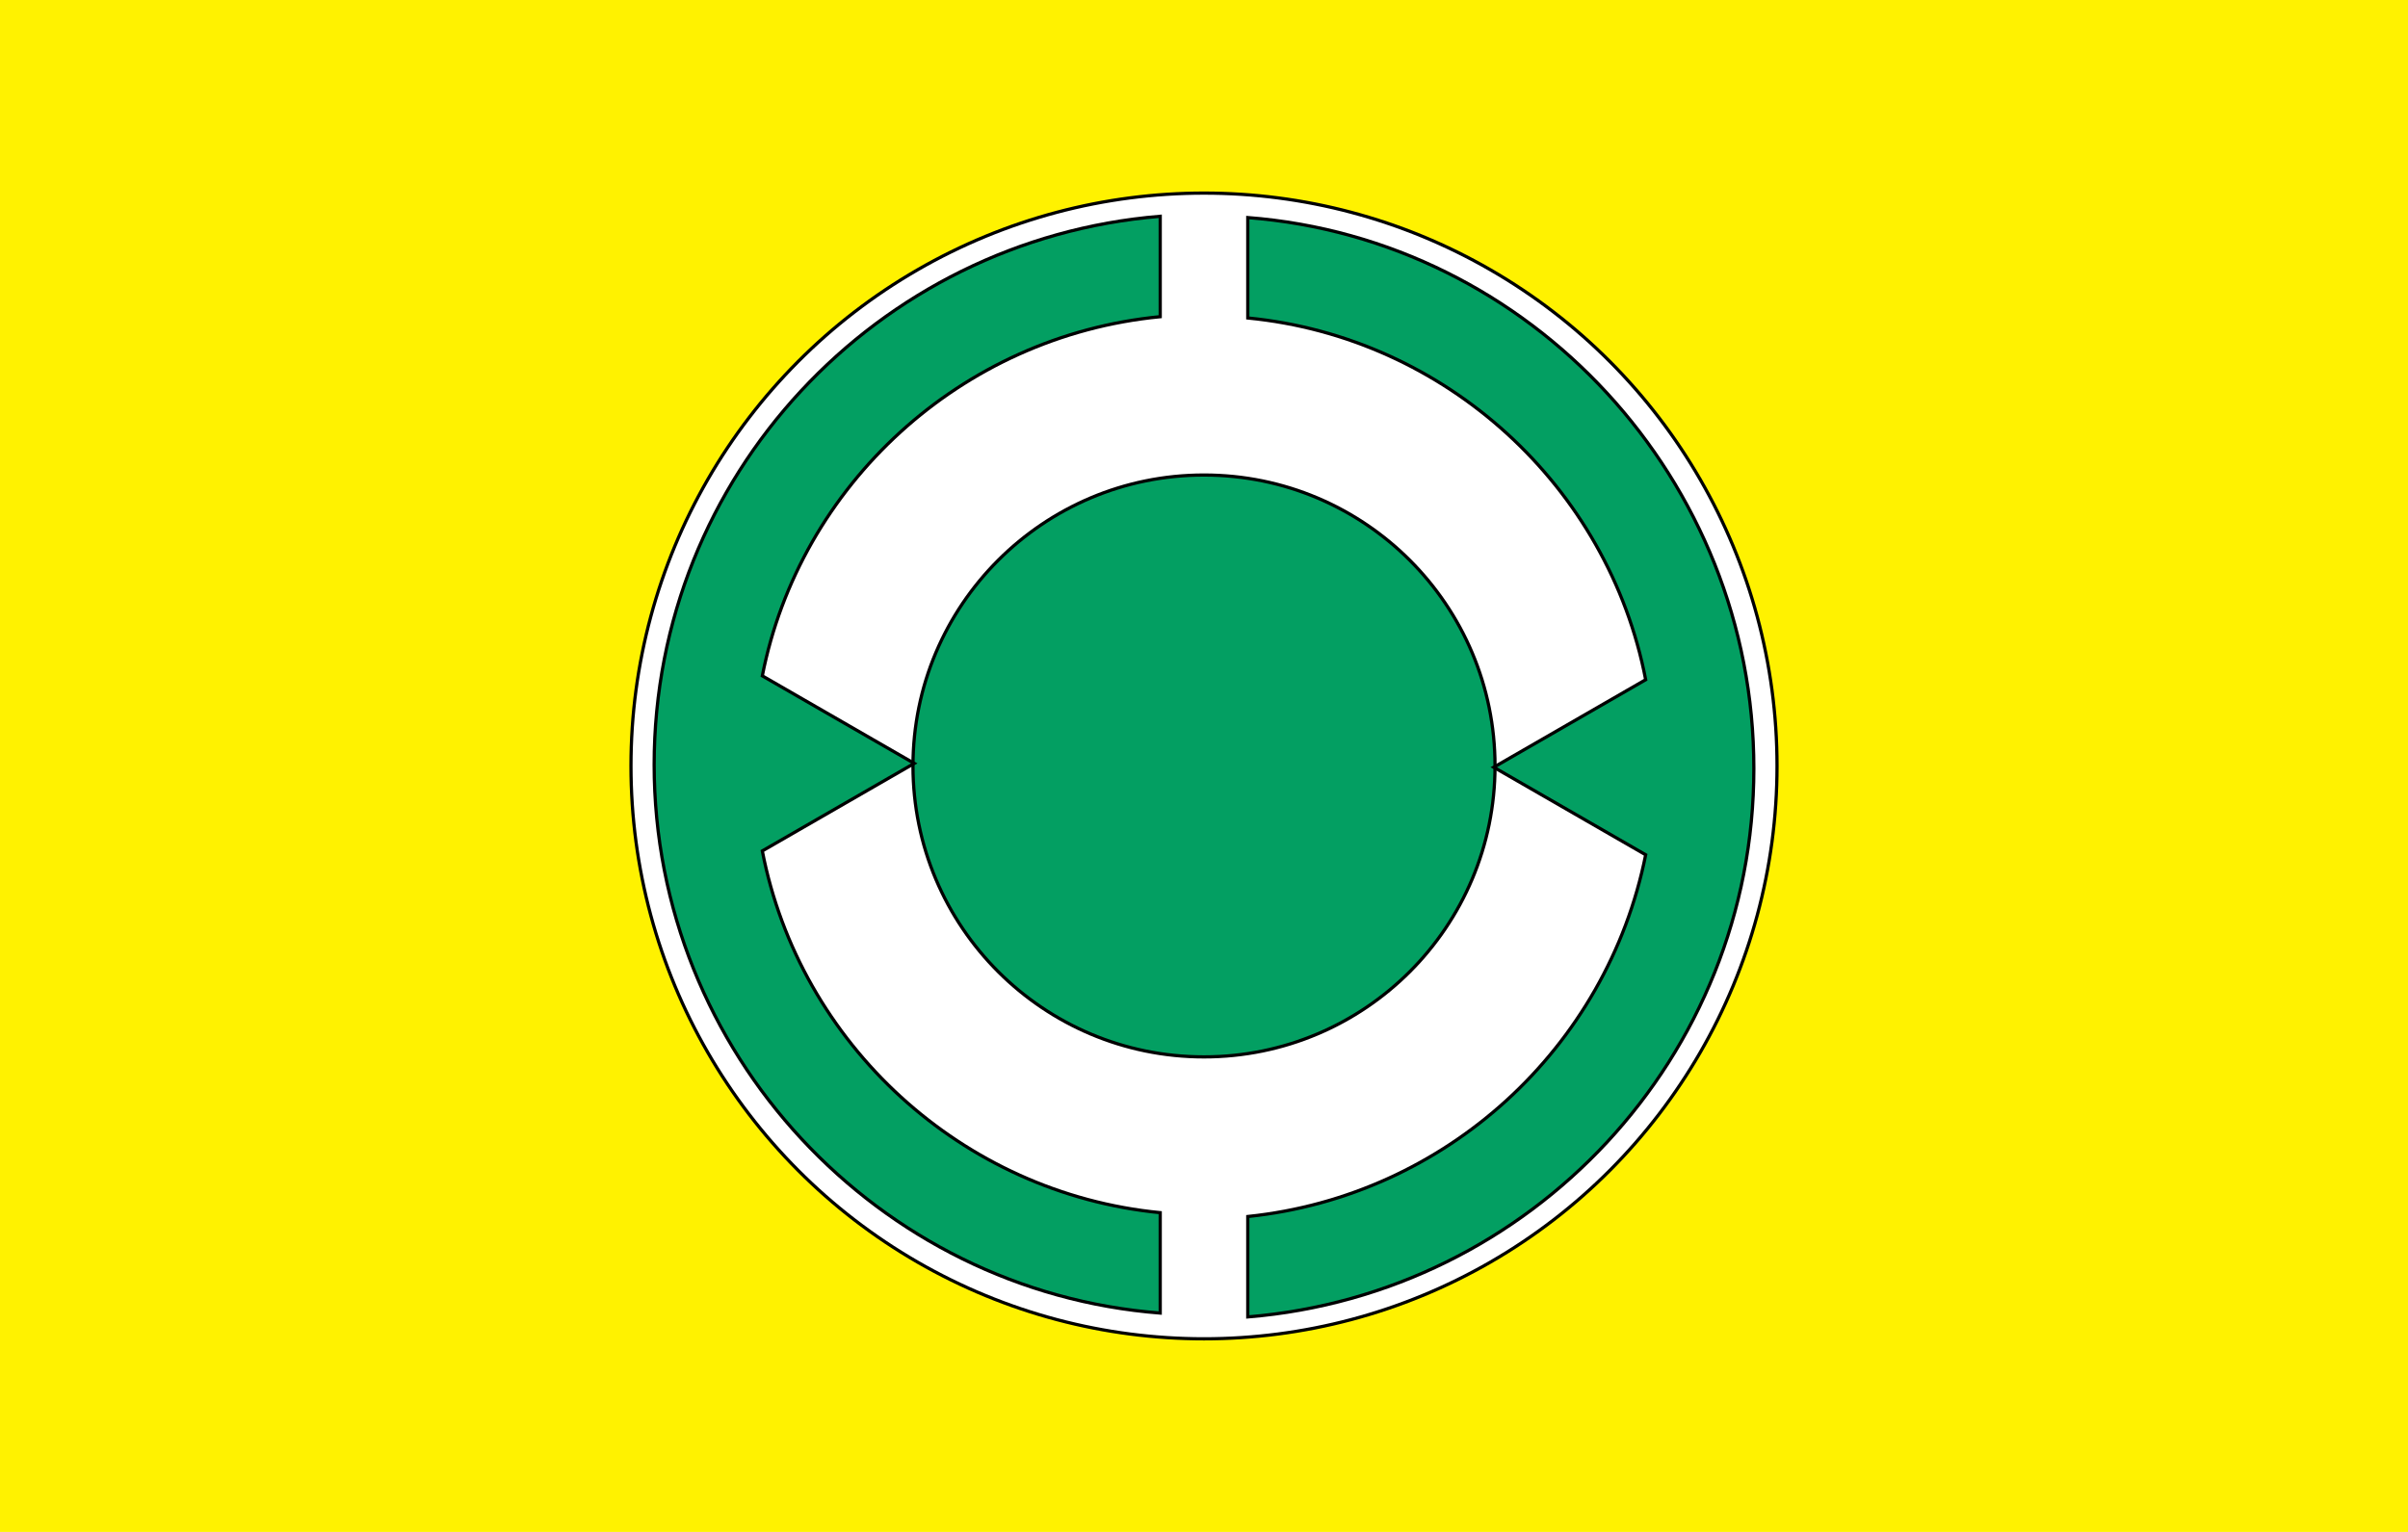 <?xml version="1.0" encoding="UTF-8"?>
<!DOCTYPE svg  PUBLIC '-//W3C//DTD SVG 1.1//EN'  'http://www.w3.org/Graphics/SVG/1.1/DTD/svg11.dtd'>
<svg enable-background="new 0 0 187 119" version="1.1" viewBox="0 0 187 119" xml:space="preserve" xmlns="http://www.w3.org/2000/svg">
<style type="text/css">
	.st0{fill:#FFF200;}
	.st1{fill:#FFFFFF;stroke:#000000;stroke-width:0.25;stroke-miterlimit:10;}
	.st2{fill:#039F62;stroke:#000000;stroke-width:0.25;stroke-miterlimit:10;}
</style>
<rect class="st0" width="187" height="119"/>
<circle class="st1" cx="93.5" cy="59.5" r="44.5"/>

	<circle class="st2" cx="93.5" cy="59.5" r="22.6"/>
	<path class="st2" d="m90.1 24.6v-7.8c-22 1.8-39.3 20.2-39.3 42.6s17.4 40.9 39.3 42.6v-7.8c-15.4-1.5-28-13.1-30.9-28.1l11.8-6.8-11.8-6.8c2.9-14.8 15.4-26.4 30.9-27.9z"/>
	<path class="st2" d="m96.9 16.9v7.8c15.4 1.5 28 13.1 30.9 28.1l-11.8 6.8 11.8 6.8c-3 15-15.5 26.5-30.9 28.1v7.8c22-1.8 39.3-20.2 39.3-42.6s-17.3-41.1-39.3-42.8z"/>

</svg>
